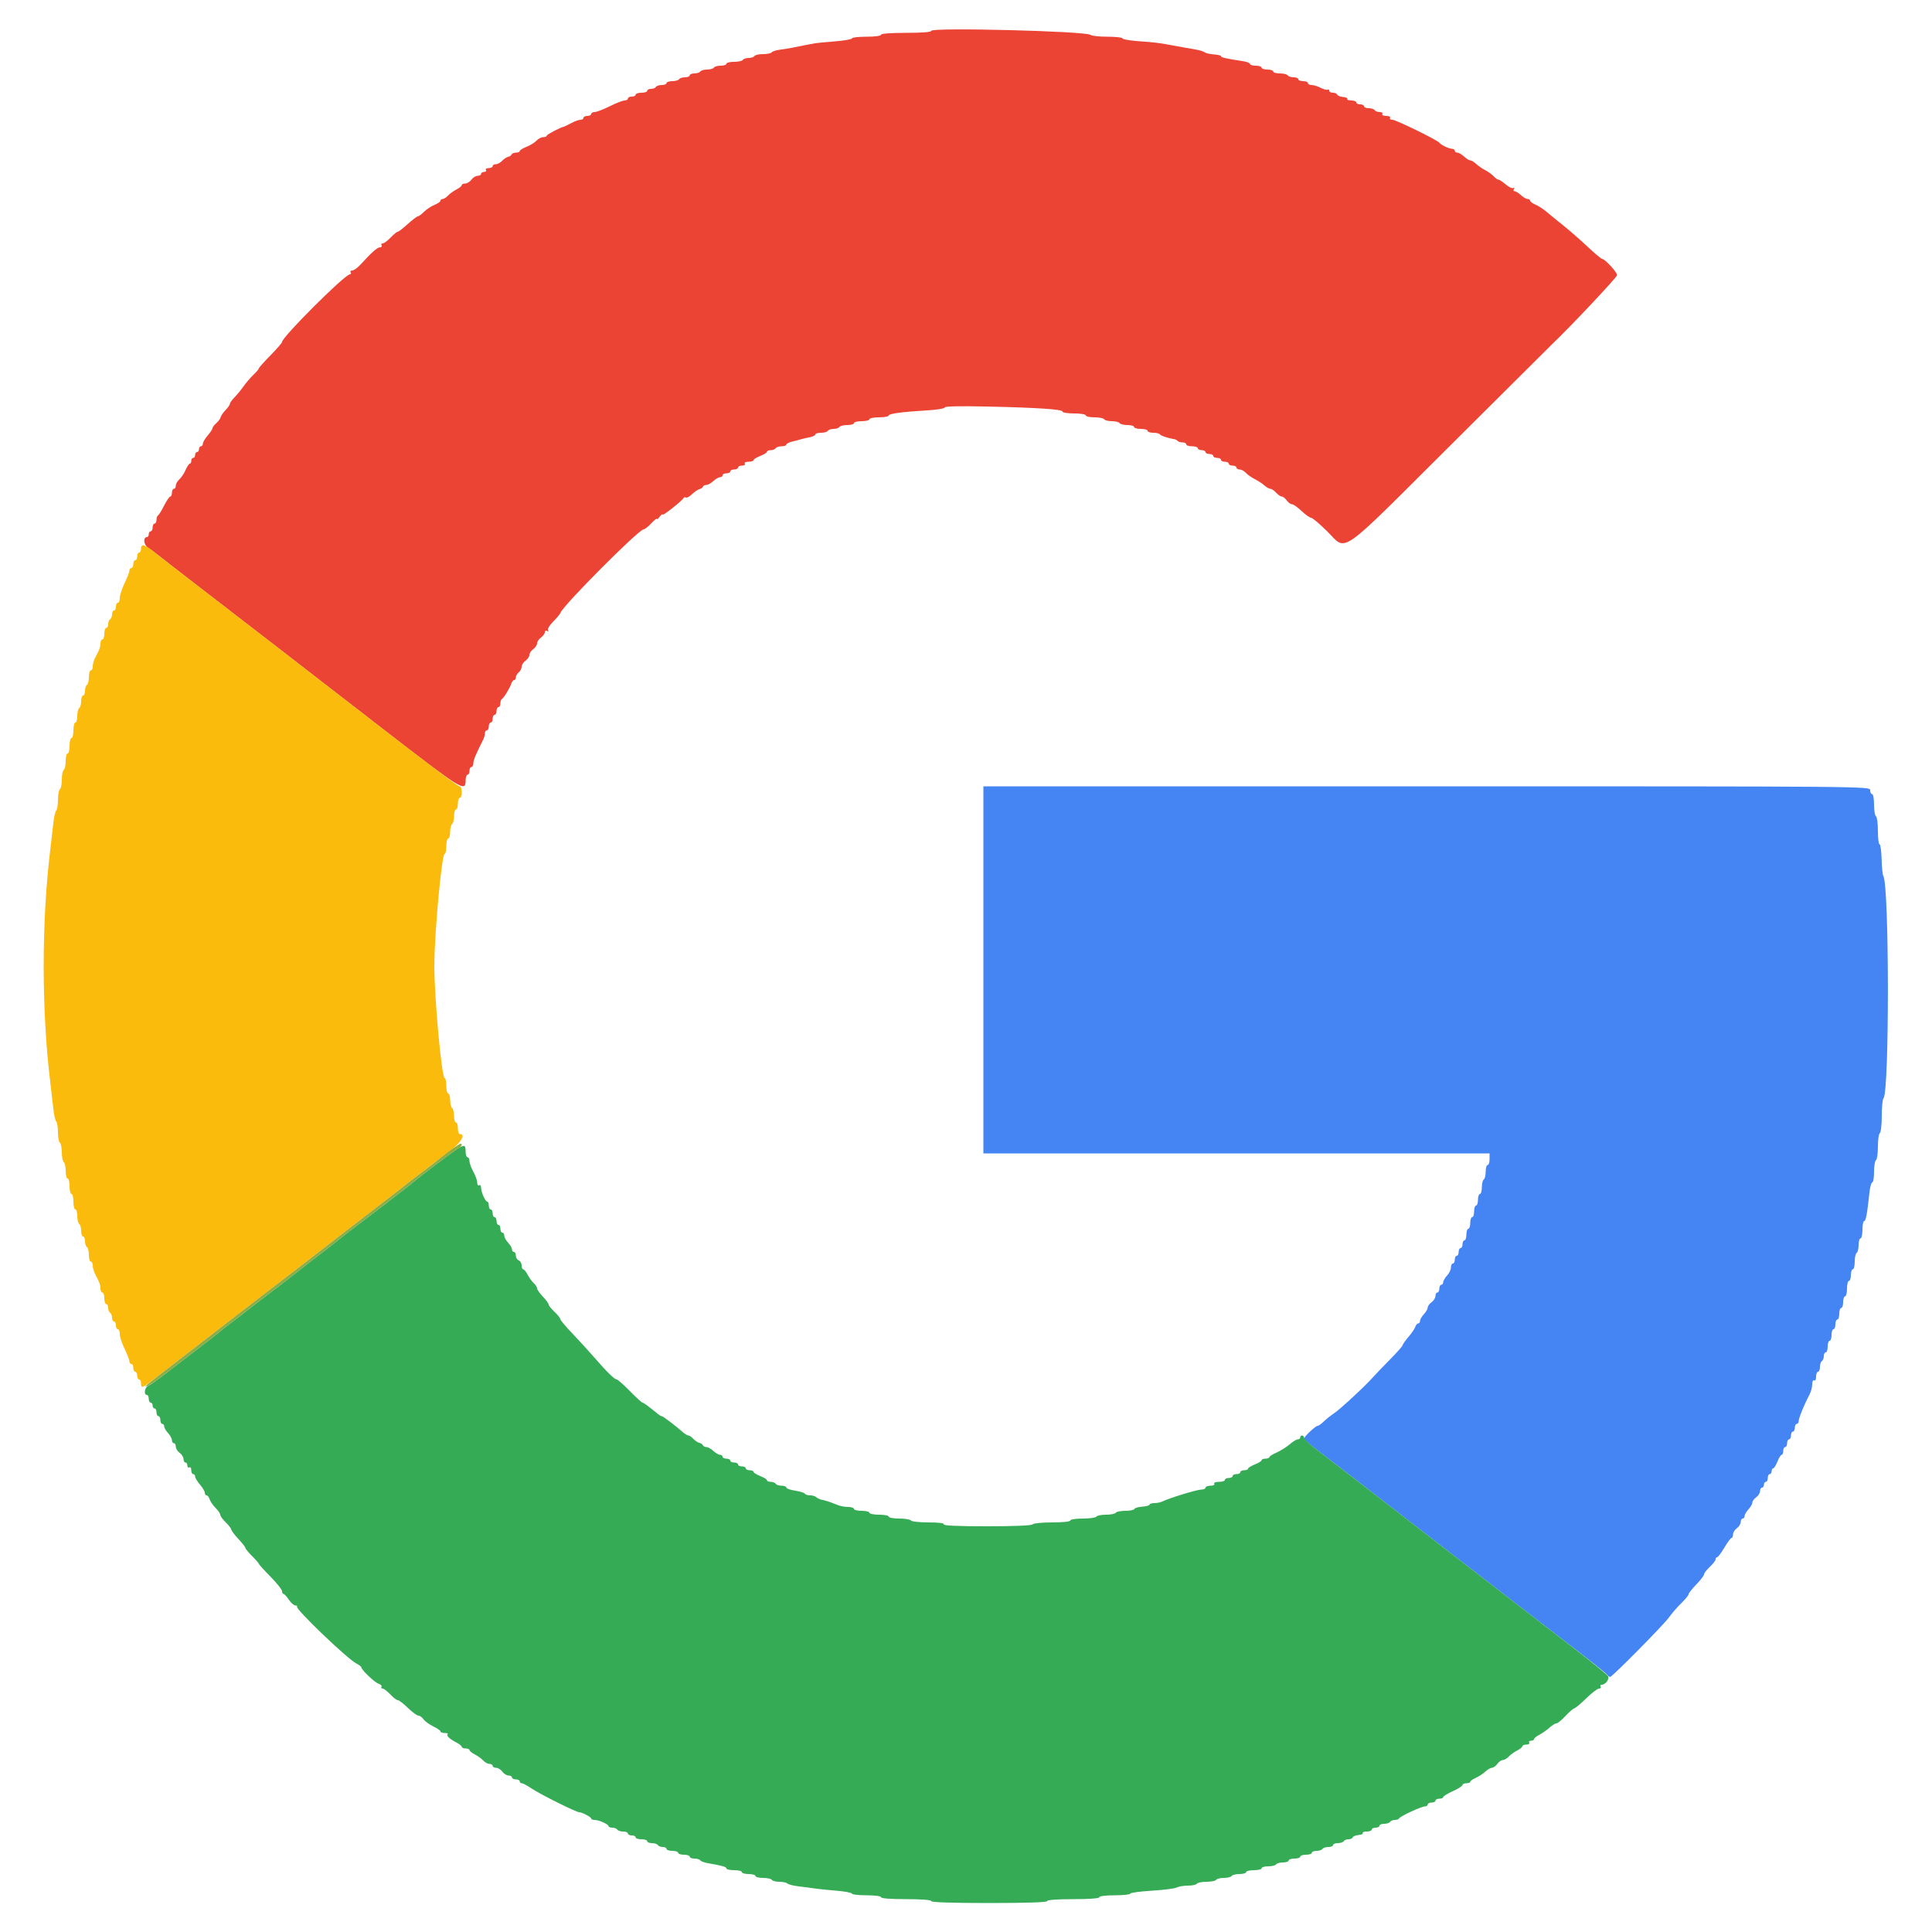 <svg id="svg" version="1.1" xmlns="http://www.w3.org/2000/svg" xmlns:xlink="http://www.w3.org/1999/xlink" width="400" height="400" viewBox="0, 0, 400,400"><g id="svgg"><path id="path0" d="M203.600 200.800 L 203.600 238.800 256.000 238.800 L 308.400 238.800 308.400 240.000 C 308.400 240.660,308.220 241.200,308.000 241.200 C 307.780 241.200,307.600 241.819,307.600 242.576 C 307.600 243.333,307.420 244.064,307.200 244.200 C 306.980 244.336,306.800 245.067,306.800 245.824 C 306.800 246.581,306.620 247.200,306.400 247.200 C 306.180 247.200,306.000 247.740,306.000 248.400 C 306.000 249.060,305.820 249.600,305.600 249.600 C 305.380 249.600,305.200 250.140,305.200 250.800 C 305.200 251.460,305.020 252.000,304.800 252.000 C 304.580 252.000,304.400 252.540,304.400 253.200 C 304.400 253.860,304.220 254.400,304.000 254.400 C 303.780 254.400,303.600 254.940,303.600 255.600 C 303.600 256.260,303.420 256.800,303.200 256.800 C 302.980 256.800,302.800 257.160,302.800 257.600 C 302.800 258.040,302.620 258.400,302.400 258.400 C 302.180 258.400,302.000 258.760,302.000 259.200 C 302.000 259.640,301.820 260.000,301.600 260.000 C 301.380 260.000,301.200 260.360,301.200 260.800 C 301.200 261.240,301.020 261.600,300.800 261.600 C 300.580 261.600,300.400 261.968,300.400 262.417 C 300.400 262.866,300.040 263.620,299.600 264.092 C 299.160 264.564,298.800 265.187,298.800 265.475 C 298.800 265.764,298.620 266.000,298.400 266.000 C 298.180 266.000,298.000 266.360,298.000 266.800 C 298.000 267.240,297.820 267.600,297.600 267.600 C 297.380 267.600,297.200 267.920,297.200 268.312 C 297.200 268.703,296.840 269.283,296.400 269.600 C 295.960 269.917,295.600 270.414,295.600 270.705 C 295.600 270.996,295.240 271.620,294.800 272.092 C 294.360 272.564,294.000 273.187,294.000 273.475 C 294.000 273.764,293.832 274.000,293.627 274.000 C 293.422 274.000,293.153 274.315,293.029 274.700 C 292.905 275.085,292.263 276.030,291.603 276.800 C 290.942 277.570,290.401 278.338,290.401 278.507 C 290.400 278.676,289.275 279.953,287.900 281.344 C 286.525 282.735,284.847 284.487,284.171 285.237 C 282.350 287.256,277.281 291.930,276.062 292.715 C 275.478 293.091,274.587 293.804,274.082 294.299 C 273.577 294.795,273.011 295.200,272.824 295.200 C 272.361 295.200,269.997 297.438,270.013 297.860 C 270.021 298.047,271.236 299.110,272.713 300.223 C 274.993 301.940,288.730 312.539,293.200 316.030 C 293.970 316.631,297.660 319.484,301.400 322.369 C 305.140 325.255,310.450 329.360,313.200 331.492 C 315.950 333.624,321.350 337.780,325.200 340.728 C 329.050 343.675,332.400 346.337,332.644 346.643 C 332.888 346.950,333.206 347.200,333.351 347.200 C 333.787 347.200,344.546 336.306,345.597 334.800 C 346.134 334.030,347.255 332.739,348.087 331.931 C 348.919 331.124,349.600 330.290,349.600 330.080 C 349.600 329.869,350.320 328.955,351.200 328.048 C 352.080 327.141,352.800 326.202,352.800 325.960 C 352.800 325.719,353.340 325.017,354.000 324.400 C 354.660 323.783,355.200 323.081,355.200 322.840 C 355.200 322.598,355.343 322.400,355.517 322.400 C 355.692 322.400,356.367 321.504,357.017 320.408 C 357.668 319.312,358.335 318.412,358.500 318.408 C 358.665 318.404,358.800 318.080,358.800 317.688 C 358.800 317.297,359.160 316.717,359.600 316.400 C 360.040 316.083,360.400 315.503,360.400 315.112 C 360.400 314.720,360.580 314.400,360.800 314.400 C 361.020 314.400,361.200 314.164,361.200 313.875 C 361.200 313.587,361.560 312.964,362.000 312.492 C 362.440 312.020,362.800 311.396,362.800 311.105 C 362.800 310.814,363.160 310.317,363.600 310.000 C 364.040 309.683,364.400 309.103,364.400 308.712 C 364.400 308.320,364.580 308.000,364.800 308.000 C 365.020 308.000,365.200 307.730,365.200 307.400 C 365.200 307.070,365.380 306.800,365.600 306.800 C 365.820 306.800,366.000 306.440,366.000 306.000 C 366.000 305.560,366.180 305.200,366.400 305.200 C 366.620 305.200,366.800 304.930,366.800 304.600 C 366.800 304.270,366.946 304.000,367.125 304.000 C 367.304 304.000,367.698 303.370,368.000 302.600 C 368.302 301.830,368.696 301.200,368.875 301.200 C 369.054 301.200,369.200 300.840,369.200 300.400 C 369.200 299.960,369.380 299.600,369.600 299.600 C 369.820 299.600,370.000 299.240,370.000 298.800 C 370.000 298.360,370.180 298.000,370.400 298.000 C 370.620 298.000,370.800 297.640,370.800 297.200 C 370.800 296.760,370.980 296.400,371.200 296.400 C 371.420 296.400,371.600 296.040,371.600 295.600 C 371.600 295.160,371.780 294.800,372.000 294.800 C 372.220 294.800,372.400 294.528,372.400 294.196 C 372.400 293.593,373.564 290.750,374.635 288.738 C 374.946 288.154,375.200 287.199,375.200 286.615 C 375.200 286.009,375.372 285.659,375.600 285.800 C 375.827 285.940,376.000 285.604,376.000 285.024 C 376.000 284.461,376.180 284.000,376.400 284.000 C 376.620 284.000,376.800 283.561,376.800 283.024 C 376.800 282.487,376.980 281.936,377.200 281.800 C 377.420 281.664,377.600 281.203,377.600 280.776 C 377.600 280.349,377.780 280.000,378.000 280.000 C 378.220 280.000,378.400 279.460,378.400 278.800 C 378.400 278.140,378.580 277.600,378.800 277.600 C 379.020 277.600,379.200 277.060,379.200 276.400 C 379.200 275.740,379.380 275.200,379.600 275.200 C 379.820 275.200,380.000 274.750,380.000 274.200 C 380.000 273.650,380.180 273.200,380.400 273.200 C 380.620 273.200,380.800 272.660,380.800 272.000 C 380.800 271.340,380.980 270.800,381.200 270.800 C 381.420 270.800,381.600 270.260,381.600 269.600 C 381.600 268.940,381.780 268.400,382.000 268.400 C 382.220 268.400,382.400 267.680,382.400 266.800 C 382.400 265.920,382.580 265.200,382.800 265.200 C 383.020 265.200,383.200 264.660,383.200 264.000 C 383.200 263.340,383.380 262.800,383.600 262.800 C 383.820 262.800,384.000 262.091,384.000 261.224 C 384.000 260.357,384.180 259.536,384.400 259.400 C 384.620 259.264,384.800 258.533,384.800 257.776 C 384.800 257.019,384.980 256.400,385.200 256.400 C 385.420 256.400,385.600 255.590,385.600 254.600 C 385.600 253.610,385.762 252.800,385.960 252.800 C 386.307 252.800,386.577 251.337,387.050 246.900 C 387.173 245.745,387.437 244.800,387.637 244.800 C 387.837 244.800,388.000 243.821,388.000 242.624 C 388.000 241.427,388.180 240.336,388.400 240.200 C 388.620 240.064,388.800 238.804,388.800 237.400 C 388.800 235.996,388.980 234.736,389.200 234.600 C 389.420 234.464,389.600 232.869,389.600 231.056 C 389.600 229.243,389.762 227.589,389.961 227.380 C 391.193 226.081,391.158 183.268,389.923 181.375 C 389.771 181.142,389.609 179.567,389.565 177.875 C 389.520 176.184,389.329 174.800,389.142 174.800 C 388.954 174.800,388.800 173.551,388.800 172.024 C 388.800 170.497,388.620 169.136,388.400 169.000 C 388.180 168.864,388.000 167.773,388.000 166.576 C 388.000 165.379,387.820 164.400,387.600 164.400 C 387.380 164.400,387.200 164.040,387.200 163.600 C 387.200 162.802,386.933 162.800,295.400 162.800 L 203.600 162.800 203.600 200.800 " stroke="none" fill="#4484f3" fill-rule="evenodd"></path><path id="path1" d="M94.924 237.706 C 94.112 238.164,86.449 243.914,86.000 244.403 C 85.781 244.641,78.403 250.338,74.606 253.200 C 73.293 254.190,71.944 255.217,71.609 255.481 C 68.223 258.158,65.904 259.967,64.794 260.800 C 64.060 261.350,62.547 262.529,61.430 263.420 C 60.314 264.311,57.510 266.468,55.200 268.215 C 52.890 269.961,50.910 271.482,50.800 271.596 C 50.690 271.709,49.520 272.611,48.200 273.600 C 46.880 274.589,45.710 275.501,45.600 275.626 C 45.490 275.752,43.600 277.228,41.400 278.908 C 39.200 280.587,36.047 283.014,34.393 284.302 C 32.739 285.589,31.074 286.763,30.693 286.909 C 29.963 287.189,29.713 288.800,30.400 288.800 C 30.620 288.800,30.800 289.160,30.800 289.600 C 30.800 290.040,30.980 290.400,31.200 290.400 C 31.420 290.400,31.600 290.670,31.600 291.000 C 31.600 291.330,31.780 291.600,32.000 291.600 C 32.220 291.600,32.400 291.960,32.400 292.400 C 32.400 292.840,32.580 293.200,32.800 293.200 C 33.020 293.200,33.200 293.560,33.200 294.000 C 33.200 294.440,33.380 294.800,33.600 294.800 C 33.820 294.800,34.000 295.036,34.000 295.325 C 34.000 295.613,34.360 296.236,34.800 296.708 C 35.240 297.180,35.600 297.844,35.600 298.183 C 35.600 298.522,35.780 298.800,36.000 298.800 C 36.220 298.800,36.400 299.120,36.400 299.512 C 36.400 299.903,36.760 300.483,37.200 300.800 C 37.640 301.117,38.000 301.697,38.000 302.088 C 38.000 302.480,38.180 302.800,38.400 302.800 C 38.620 302.800,38.800 303.081,38.800 303.424 C 38.800 303.767,38.980 303.936,39.200 303.800 C 39.420 303.664,39.600 303.923,39.600 304.376 C 39.600 304.829,39.780 305.200,40.000 305.200 C 40.220 305.200,40.400 305.425,40.400 305.700 C 40.401 305.975,40.851 306.723,41.400 307.362 C 41.950 308.001,42.400 308.766,42.400 309.062 C 42.400 309.358,42.568 309.600,42.773 309.600 C 42.978 309.600,43.262 309.966,43.404 310.413 C 43.546 310.860,44.098 311.662,44.631 312.195 C 45.164 312.728,45.600 313.370,45.600 313.621 C 45.600 313.873,46.095 314.558,46.700 315.143 C 47.305 315.729,47.845 316.430,47.900 316.702 C 47.954 316.974,48.629 317.865,49.400 318.682 C 50.170 319.499,50.800 320.303,50.800 320.470 C 50.800 320.637,51.430 321.403,52.200 322.173 C 52.970 322.943,53.600 323.668,53.600 323.784 C 53.600 323.900,54.680 325.092,56.000 326.432 C 57.320 327.773,58.400 329.124,58.400 329.435 C 58.400 329.746,58.535 330.001,58.700 330.001 C 58.865 330.002,59.360 330.541,59.800 331.200 C 60.240 331.859,60.855 332.398,61.167 332.399 C 61.478 332.399,61.625 332.508,61.493 332.640 C 61.074 333.059,71.829 343.375,73.719 344.368 C 74.314 344.680,74.800 345.047,74.800 345.184 C 74.800 345.700,77.559 348.333,78.368 348.590 C 78.832 348.737,79.108 349.025,78.982 349.229 C 78.856 349.433,78.961 349.600,79.216 349.600 C 79.471 349.600,80.183 350.140,80.800 350.800 C 81.417 351.460,82.119 352.000,82.360 352.000 C 82.602 352.000,83.541 352.720,84.448 353.600 C 85.355 354.480,86.335 355.200,86.626 355.200 C 86.917 355.200,87.396 355.544,87.691 355.965 C 87.985 356.386,88.895 357.049,89.713 357.439 C 90.531 357.829,91.200 358.295,91.200 358.474 C 91.200 358.653,91.590 358.800,92.067 358.800 C 92.543 358.800,92.822 358.911,92.686 359.048 C 92.372 359.361,93.086 360.038,94.500 360.768 C 95.105 361.080,95.600 361.485,95.600 361.668 C 95.600 361.850,95.960 362.000,96.400 362.000 C 96.840 362.000,97.200 362.150,97.200 362.332 C 97.200 362.515,97.695 362.919,98.300 363.230 C 98.905 363.540,99.691 364.111,100.047 364.497 C 100.403 364.884,100.988 365.200,101.347 365.200 C 101.706 365.200,102.000 365.380,102.000 365.600 C 102.000 365.820,102.320 366.000,102.712 366.000 C 103.103 366.000,103.683 366.360,104.000 366.800 C 104.317 367.240,104.897 367.600,105.288 367.600 C 105.680 367.600,106.000 367.780,106.000 368.000 C 106.000 368.220,106.360 368.400,106.800 368.400 C 107.240 368.400,107.600 368.580,107.600 368.800 C 107.600 369.020,107.793 369.200,108.028 369.200 C 108.263 369.200,109.208 369.708,110.128 370.329 C 111.841 371.486,119.293 375.200,119.902 375.200 C 120.496 375.200,122.394 376.189,122.397 376.500 C 122.399 376.665,122.724 376.800,123.120 376.800 C 124.014 376.800,125.993 377.694,125.997 378.100 C 125.999 378.265,126.349 378.400,126.776 378.400 C 127.203 378.400,127.664 378.580,127.800 378.800 C 127.936 379.020,128.487 379.200,129.024 379.200 C 129.561 379.200,130.000 379.380,130.000 379.600 C 130.000 379.820,130.360 380.000,130.800 380.000 C 131.240 380.000,131.600 380.180,131.600 380.400 C 131.600 380.620,132.140 380.800,132.800 380.800 C 133.460 380.800,134.000 380.980,134.000 381.200 C 134.000 381.420,134.439 381.600,134.976 381.600 C 135.513 381.600,136.064 381.780,136.200 382.000 C 136.336 382.220,136.797 382.400,137.224 382.400 C 137.651 382.400,138.000 382.580,138.000 382.800 C 138.000 383.020,138.540 383.200,139.200 383.200 C 139.860 383.200,140.400 383.380,140.400 383.600 C 140.400 383.820,140.940 384.000,141.600 384.000 C 142.260 384.000,142.800 384.180,142.800 384.400 C 142.800 384.620,143.239 384.800,143.776 384.800 C 144.313 384.800,144.852 384.960,144.973 385.156 C 145.094 385.351,145.779 385.613,146.496 385.737 C 149.510 386.257,150.400 386.510,150.400 386.845 C 150.400 387.040,151.120 387.200,152.000 387.200 C 152.880 387.200,153.600 387.380,153.600 387.600 C 153.600 387.820,154.230 388.000,155.000 388.000 C 155.770 388.000,156.400 388.180,156.400 388.400 C 156.400 388.620,157.109 388.800,157.976 388.800 C 158.843 388.800,159.664 388.980,159.800 389.200 C 159.936 389.420,160.631 389.600,161.344 389.600 C 162.057 389.600,162.811 389.763,163.020 389.961 C 163.229 390.160,164.300 390.427,165.400 390.555 C 166.500 390.683,167.940 390.873,168.600 390.978 C 169.260 391.082,171.285 391.290,173.100 391.441 C 174.915 391.591,176.400 391.869,176.400 392.057 C 176.400 392.246,177.750 392.400,179.400 392.400 C 181.133 392.400,182.400 392.569,182.400 392.800 C 182.400 393.046,184.400 393.200,187.600 393.200 C 190.800 393.200,192.800 393.354,192.800 393.600 C 192.800 393.858,197.067 394.000,204.800 394.000 C 212.533 394.000,216.800 393.858,216.800 393.600 C 216.800 393.353,218.867 393.200,222.200 393.200 C 225.533 393.200,227.600 393.047,227.600 392.800 C 227.600 392.567,228.933 392.400,230.800 392.400 C 232.560 392.400,234.000 392.247,234.000 392.060 C 234.000 391.873,236.000 391.599,238.445 391.450 C 240.889 391.302,243.217 391.005,243.618 390.790 C 244.019 390.576,245.069 390.400,245.950 390.400 C 246.832 390.400,247.664 390.220,247.800 390.000 C 247.936 389.780,248.836 389.600,249.800 389.600 C 250.764 389.600,251.664 389.420,251.800 389.200 C 251.936 388.980,252.656 388.800,253.400 388.800 C 254.144 388.800,254.864 388.620,255.000 388.400 C 255.136 388.180,255.867 388.000,256.624 388.000 C 257.381 388.000,258.000 387.820,258.000 387.600 C 258.000 387.380,258.720 387.200,259.600 387.200 C 260.480 387.200,261.200 387.020,261.200 386.800 C 261.200 386.580,261.819 386.400,262.576 386.400 C 263.333 386.400,264.064 386.220,264.200 386.000 C 264.336 385.780,264.977 385.600,265.624 385.600 C 266.271 385.600,266.800 385.420,266.800 385.200 C 266.800 384.980,267.340 384.800,268.000 384.800 C 268.660 384.800,269.200 384.620,269.200 384.400 C 269.200 384.180,269.740 384.000,270.400 384.000 C 271.060 384.000,271.600 383.820,271.600 383.600 C 271.600 383.380,272.039 383.200,272.576 383.200 C 273.113 383.200,273.664 383.020,273.800 382.800 C 273.936 382.580,274.487 382.400,275.024 382.400 C 275.561 382.400,276.000 382.220,276.000 382.000 C 276.000 381.780,276.439 381.600,276.976 381.600 C 277.513 381.600,278.064 381.420,278.200 381.200 C 278.336 380.980,278.782 380.800,279.190 380.800 C 279.599 380.800,279.993 380.622,280.067 380.403 C 280.140 380.185,280.682 379.967,281.271 379.919 C 281.860 379.870,282.255 379.688,282.148 379.515 C 282.040 379.342,282.413 379.200,282.976 379.200 C 283.539 379.200,284.000 379.020,284.000 378.800 C 284.000 378.580,284.360 378.400,284.800 378.400 C 285.240 378.400,285.600 378.220,285.600 378.000 C 285.600 377.780,286.039 377.600,286.576 377.600 C 287.113 377.600,287.664 377.420,287.800 377.200 C 287.936 376.980,288.382 376.800,288.790 376.800 C 289.199 376.800,289.593 376.658,289.667 376.484 C 289.847 376.057,294.272 374.000,295.011 374.000 C 295.335 374.000,295.600 373.820,295.600 373.600 C 295.600 373.380,295.960 373.200,296.400 373.200 C 296.840 373.200,297.200 373.020,297.200 372.800 C 297.200 372.580,297.560 372.400,298.000 372.400 C 298.440 372.400,298.800 372.252,298.800 372.071 C 298.800 371.891,299.700 371.336,300.800 370.839 C 301.900 370.342,302.800 369.769,302.800 369.567 C 302.800 369.365,303.160 369.200,303.600 369.200 C 304.040 369.200,304.400 369.064,304.400 368.898 C 304.400 368.731,304.906 368.371,305.525 368.097 C 306.144 367.824,307.036 367.240,307.508 366.800 C 307.980 366.360,308.604 366.000,308.895 366.000 C 309.186 366.000,309.683 365.640,310.000 365.200 C 310.317 364.760,310.831 364.400,311.141 364.400 C 311.452 364.400,311.997 364.084,312.353 363.697 C 312.709 363.311,313.495 362.740,314.100 362.430 C 314.705 362.119,315.200 361.715,315.200 361.532 C 315.200 361.350,315.571 361.200,316.024 361.200 C 316.477 361.200,316.736 361.020,316.600 360.800 C 316.464 360.580,316.633 360.400,316.976 360.400 C 317.319 360.400,317.600 360.250,317.600 360.068 C 317.600 359.885,318.095 359.480,318.700 359.168 C 319.305 358.855,320.248 358.195,320.796 357.700 C 321.344 357.205,321.998 356.800,322.249 356.800 C 322.501 356.800,323.330 356.125,324.091 355.300 C 324.853 354.475,325.683 353.755,325.935 353.701 C 326.187 353.647,327.313 352.702,328.437 351.601 C 329.561 350.500,330.743 349.600,331.064 349.600 C 331.385 349.600,331.536 349.420,331.400 349.200 C 331.264 348.980,331.356 348.800,331.605 348.800 C 332.423 348.800,333.267 347.648,332.912 347.015 C 332.729 346.687,329.239 343.850,325.156 340.709 C 321.074 337.569,315.524 333.290,312.824 331.200 C 310.123 329.110,304.918 325.088,301.257 322.262 C 297.596 319.436,293.970 316.631,293.200 316.030 C 288.730 312.539,274.993 301.940,272.713 300.223 C 271.236 299.110,270.021 297.975,270.013 297.700 C 269.998 297.111,269.200 297.013,269.200 297.600 C 269.200 297.820,268.975 298.000,268.700 298.000 C 268.425 298.001,267.660 298.469,267.000 299.040 C 266.340 299.612,265.125 300.374,264.300 300.734 C 263.475 301.094,262.800 301.526,262.800 301.694 C 262.800 301.862,262.440 302.000,262.000 302.000 C 261.560 302.000,261.200 302.146,261.200 302.325 C 261.200 302.504,260.570 302.898,259.800 303.200 C 259.030 303.502,258.400 303.896,258.400 304.075 C 258.400 304.254,258.040 304.400,257.600 304.400 C 257.160 304.400,256.800 304.580,256.800 304.800 C 256.800 305.020,256.440 305.200,256.000 305.200 C 255.560 305.200,255.200 305.380,255.200 305.600 C 255.200 305.820,254.840 306.000,254.400 306.000 C 253.960 306.000,253.600 306.180,253.600 306.400 C 253.600 306.620,253.049 306.800,252.376 306.800 C 251.663 306.800,251.256 306.967,251.400 307.200 C 251.540 307.427,251.204 307.600,250.624 307.600 C 250.061 307.600,249.600 307.780,249.600 308.000 C 249.600 308.220,249.200 308.400,248.712 308.400 C 247.833 308.400,242.044 310.170,240.705 310.848 C 240.323 311.042,239.558 311.200,239.005 311.200 C 238.452 311.200,238.000 311.343,238.000 311.518 C 238.000 311.693,237.325 311.881,236.500 311.936 C 235.675 311.990,234.940 312.207,234.867 312.418 C 234.793 312.628,233.949 312.800,232.990 312.800 C 232.032 312.800,231.136 312.980,231.000 313.200 C 230.864 313.420,229.964 313.600,229.000 313.600 C 228.036 313.600,227.136 313.780,227.000 314.000 C 226.864 314.220,225.593 314.400,224.176 314.400 C 222.725 314.400,221.600 314.575,221.600 314.800 C 221.600 315.038,220.075 315.200,217.824 315.200 C 215.737 315.200,213.937 315.379,213.800 315.600 C 213.647 315.848,210.055 316.000,204.353 316.000 C 198.321 316.000,195.238 315.862,195.400 315.600 C 195.557 315.345,194.412 315.200,192.247 315.200 C 190.377 315.200,188.736 315.020,188.600 314.800 C 188.464 314.580,187.373 314.400,186.176 314.400 C 184.979 314.400,184.000 314.220,184.000 314.000 C 184.000 313.780,183.100 313.600,182.000 313.600 C 180.900 313.600,180.000 313.420,180.000 313.200 C 180.000 312.980,179.280 312.800,178.400 312.800 C 177.520 312.800,176.800 312.620,176.800 312.400 C 176.800 312.180,176.268 312.000,175.619 312.000 C 174.969 312.000,174.024 311.835,173.519 311.633 C 171.815 310.951,171.004 310.680,170.209 310.528 C 169.773 310.445,169.242 310.202,169.029 309.989 C 168.815 309.775,168.237 309.600,167.744 309.600 C 167.251 309.600,166.749 309.441,166.629 309.246 C 166.508 309.052,165.598 308.771,164.605 308.622 C 163.612 308.473,162.800 308.182,162.800 307.975 C 162.800 307.769,162.361 307.600,161.824 307.600 C 161.287 307.600,160.736 307.420,160.600 307.200 C 160.464 306.980,160.003 306.800,159.576 306.800 C 159.149 306.800,158.800 306.654,158.800 306.475 C 158.800 306.296,158.170 305.902,157.400 305.600 C 156.630 305.298,156.000 304.904,156.000 304.725 C 156.000 304.546,155.640 304.400,155.200 304.400 C 154.760 304.400,154.400 304.220,154.400 304.000 C 154.400 303.780,154.040 303.600,153.600 303.600 C 153.160 303.600,152.800 303.420,152.800 303.200 C 152.800 302.980,152.440 302.800,152.000 302.800 C 151.560 302.800,151.200 302.620,151.200 302.400 C 151.200 302.180,150.840 302.000,150.400 302.000 C 149.960 302.000,149.600 301.820,149.600 301.600 C 149.600 301.380,149.364 301.200,149.075 301.200 C 148.787 301.200,148.164 300.840,147.692 300.400 C 147.220 299.960,146.571 299.600,146.250 299.600 C 145.929 299.600,145.607 299.434,145.533 299.230 C 145.460 299.027,145.130 298.802,144.800 298.730 C 144.470 298.659,143.909 298.285,143.553 297.900 C 143.197 297.515,142.736 297.200,142.529 297.200 C 142.321 297.200,141.796 296.885,141.362 296.500 C 139.926 295.227,137.251 293.200,137.007 293.200 C 136.874 293.200,136.549 293.023,136.283 292.806 C 134.140 291.058,133.247 290.400,133.020 290.400 C 132.875 290.400,131.696 289.320,130.400 288.000 C 129.104 286.680,127.881 285.600,127.681 285.600 C 127.229 285.600,125.597 283.996,123.000 281.000 C 121.900 279.731,119.875 277.518,118.500 276.083 C 117.125 274.648,116.000 273.304,116.000 273.097 C 116.000 272.890,115.460 272.217,114.800 271.600 C 114.140 270.983,113.600 270.308,113.600 270.099 C 113.600 269.890,113.060 269.154,112.400 268.463 C 111.740 267.772,111.200 267.002,111.200 266.751 C 111.200 266.499,110.884 266.003,110.497 265.647 C 110.111 265.291,109.540 264.505,109.230 263.900 C 108.919 263.295,108.515 262.800,108.332 262.800 C 108.150 262.800,108.000 262.434,108.000 261.987 C 108.000 261.541,107.730 261.071,107.400 260.945 C 107.070 260.818,106.800 260.374,106.800 259.957 C 106.800 259.541,106.620 259.200,106.400 259.200 C 106.180 259.200,106.000 258.964,106.000 258.675 C 106.000 258.387,105.640 257.764,105.200 257.292 C 104.760 256.820,104.400 256.156,104.400 255.817 C 104.400 255.478,104.220 255.200,104.000 255.200 C 103.780 255.200,103.600 254.840,103.600 254.400 C 103.600 253.960,103.420 253.600,103.200 253.600 C 102.980 253.600,102.800 253.240,102.800 252.800 C 102.800 252.360,102.620 252.000,102.400 252.000 C 102.180 252.000,102.000 251.640,102.000 251.200 C 102.000 250.760,101.820 250.400,101.600 250.400 C 101.380 250.400,101.200 250.040,101.200 249.600 C 101.200 249.160,101.065 248.799,100.900 248.797 C 100.489 248.793,99.600 246.809,99.600 245.897 C 99.600 245.488,99.420 245.264,99.200 245.400 C 98.980 245.536,98.800 245.282,98.800 244.836 C 98.800 244.389,98.440 243.383,98.000 242.600 C 97.560 241.817,97.200 240.821,97.200 240.388 C 97.200 239.955,97.020 239.600,96.800 239.600 C 96.580 239.600,96.400 239.060,96.400 238.400 C 96.400 237.072,96.208 236.982,94.924 237.706 " stroke="none" fill="#34ab54" fill-rule="evenodd"></path><path id="path2" d="M192.800 6.388 C 192.800 6.649,190.899 6.800,187.600 6.800 C 184.400 6.800,182.400 6.954,182.400 7.200 C 182.400 7.431,181.133 7.600,179.400 7.600 C 177.750 7.600,176.400 7.753,176.400 7.941 C 176.400 8.128,174.825 8.409,172.900 8.564 C 170.975 8.720,169.130 8.893,168.800 8.949 C 168.116 9.064,165.969 9.483,164.200 9.846 C 163.540 9.981,162.324 10.180,161.497 10.288 C 160.671 10.396,159.895 10.645,159.774 10.842 C 159.652 11.039,158.854 11.200,158.000 11.200 C 157.146 11.200,156.336 11.380,156.200 11.600 C 156.064 11.820,155.524 12.000,155.000 12.000 C 154.476 12.000,153.936 12.180,153.800 12.400 C 153.664 12.620,152.843 12.800,151.976 12.800 C 151.109 12.800,150.400 12.980,150.400 13.200 C 150.400 13.420,149.871 13.600,149.224 13.600 C 148.577 13.600,147.936 13.780,147.800 14.000 C 147.664 14.220,147.034 14.400,146.400 14.400 C 145.766 14.400,145.136 14.580,145.000 14.800 C 144.864 15.020,144.313 15.200,143.776 15.200 C 143.239 15.200,142.800 15.380,142.800 15.600 C 142.800 15.820,142.361 16.000,141.824 16.000 C 141.287 16.000,140.736 16.180,140.600 16.400 C 140.464 16.620,139.823 16.800,139.176 16.800 C 138.529 16.800,138.000 16.980,138.000 17.200 C 138.000 17.420,137.561 17.600,137.024 17.600 C 136.487 17.600,135.936 17.780,135.800 18.000 C 135.664 18.220,135.203 18.400,134.776 18.400 C 134.349 18.400,134.000 18.580,134.000 18.800 C 134.000 19.020,133.460 19.200,132.800 19.200 C 132.140 19.200,131.600 19.380,131.600 19.600 C 131.600 19.820,131.240 20.000,130.800 20.000 C 130.360 20.000,130.000 20.180,130.000 20.400 C 130.000 20.620,129.685 20.806,129.300 20.813 C 128.915 20.819,127.525 21.359,126.210 22.013 C 124.896 22.666,123.501 23.200,123.110 23.200 C 122.720 23.200,122.400 23.380,122.400 23.600 C 122.400 23.820,122.040 24.000,121.600 24.000 C 121.160 24.000,120.800 24.180,120.800 24.400 C 120.800 24.620,120.521 24.800,120.180 24.800 C 119.839 24.800,118.984 25.107,118.280 25.483 C 117.576 25.859,116.910 26.186,116.800 26.210 C 116.001 26.382,113.200 27.849,113.200 28.094 C 113.200 28.262,112.868 28.400,112.462 28.400 C 112.056 28.400,111.430 28.725,111.071 29.122 C 110.711 29.519,109.783 30.093,109.009 30.397 C 108.234 30.701,107.600 31.096,107.600 31.275 C 107.600 31.454,107.255 31.600,106.833 31.600 C 106.412 31.600,106.007 31.766,105.933 31.970 C 105.860 32.173,105.530 32.398,105.200 32.470 C 104.870 32.541,104.309 32.915,103.953 33.300 C 103.597 33.685,103.012 34.000,102.653 34.000 C 102.294 34.000,102.000 34.180,102.000 34.400 C 102.000 34.620,101.629 34.800,101.176 34.800 C 100.723 34.800,100.464 34.980,100.600 35.200 C 100.736 35.420,100.567 35.600,100.224 35.600 C 99.881 35.600,99.600 35.780,99.600 36.000 C 99.600 36.220,99.280 36.400,98.888 36.400 C 98.497 36.400,97.917 36.760,97.600 37.200 C 97.283 37.640,96.703 38.000,96.312 38.000 C 95.920 38.000,95.600 38.150,95.600 38.332 C 95.600 38.515,95.105 38.919,94.500 39.230 C 93.895 39.540,93.109 40.111,92.753 40.497 C 92.397 40.884,91.902 41.200,91.653 41.200 C 91.404 41.200,91.200 41.358,91.200 41.551 C 91.200 41.745,90.637 42.136,89.948 42.421 C 89.260 42.707,88.278 43.358,87.766 43.870 C 87.255 44.381,86.686 44.800,86.502 44.800 C 86.318 44.800,85.372 45.520,84.400 46.400 C 83.428 47.280,82.491 48.000,82.319 48.000 C 82.148 48.000,81.491 48.540,80.860 49.200 C 80.229 49.860,79.497 50.400,79.233 50.400 C 78.969 50.400,78.864 50.580,79.000 50.800 C 79.136 51.020,78.993 51.200,78.683 51.200 C 78.129 51.200,76.917 52.271,74.666 54.751 C 74.042 55.438,73.267 56.000,72.942 56.000 C 72.618 56.000,72.464 56.180,72.600 56.400 C 72.736 56.620,72.663 56.800,72.437 56.800 C 71.412 56.800,58.400 69.777,58.400 70.799 C 58.400 70.981,57.320 72.227,56.000 73.568 C 54.680 74.908,53.600 76.120,53.600 76.259 C 53.600 76.399,53.095 76.996,52.477 77.586 C 51.860 78.176,50.919 79.276,50.386 80.029 C 49.853 80.783,49.008 81.813,48.509 82.318 C 48.009 82.823,47.600 83.400,47.600 83.600 C 47.600 83.800,47.195 84.385,46.700 84.900 C 46.205 85.415,45.744 86.087,45.675 86.393 C 45.606 86.699,45.201 87.252,44.775 87.622 C 44.349 87.991,44.000 88.453,44.000 88.647 C 43.999 88.841,43.549 89.523,43.000 90.162 C 42.450 90.801,42.000 91.566,42.000 91.862 C 42.000 92.158,41.820 92.400,41.600 92.400 C 41.380 92.400,41.200 92.670,41.200 93.000 C 41.200 93.330,41.020 93.600,40.800 93.600 C 40.580 93.600,40.400 93.870,40.400 94.200 C 40.400 94.530,40.220 94.800,40.000 94.800 C 39.780 94.800,39.600 95.070,39.600 95.400 C 39.600 95.730,39.464 96.000,39.298 96.000 C 39.131 96.000,38.740 96.585,38.428 97.300 C 38.116 98.015,37.532 98.891,37.130 99.247 C 36.729 99.603,36.400 100.188,36.400 100.547 C 36.400 100.906,36.220 101.200,36.000 101.200 C 35.780 101.200,35.600 101.560,35.600 102.000 C 35.600 102.440,35.448 102.800,35.263 102.800 C 35.077 102.800,34.492 103.655,33.963 104.700 C 33.433 105.745,32.865 106.660,32.700 106.733 C 32.535 106.807,32.400 107.212,32.400 107.633 C 32.400 108.055,32.220 108.400,32.000 108.400 C 31.780 108.400,31.600 108.760,31.600 109.200 C 31.600 109.640,31.420 110.000,31.200 110.000 C 30.980 110.000,30.800 110.270,30.800 110.600 C 30.800 110.930,30.641 111.200,30.447 111.200 C 29.565 111.200,29.725 112.790,30.669 113.408 C 31.210 113.763,31.956 114.306,32.326 114.615 C 32.697 114.924,34.800 116.564,37.000 118.261 C 39.200 119.957,42.080 122.181,43.400 123.202 C 44.720 124.223,47.870 126.652,50.400 128.600 C 52.930 130.548,56.080 132.978,57.400 133.999 C 58.720 135.021,63.490 138.713,68.000 142.203 C 72.510 145.694,77.460 149.525,79.000 150.716 C 95.641 163.590,96.400 164.064,96.400 161.600 C 96.400 160.940,96.580 160.400,96.800 160.400 C 97.020 160.400,97.200 160.040,97.200 159.600 C 97.200 159.160,97.380 158.800,97.600 158.800 C 97.820 158.800,98.000 158.457,98.000 158.038 C 98.000 157.379,98.486 156.211,100.050 153.105 C 100.243 152.723,100.400 152.138,100.400 151.805 C 100.400 151.472,100.580 151.200,100.800 151.200 C 101.020 151.200,101.200 150.840,101.200 150.400 C 101.200 149.960,101.380 149.600,101.600 149.600 C 101.820 149.600,102.000 149.240,102.000 148.800 C 102.000 148.360,102.180 148.000,102.400 148.000 C 102.620 148.000,102.800 147.640,102.800 147.200 C 102.800 146.760,102.980 146.400,103.200 146.400 C 103.420 146.400,103.600 146.055,103.600 145.633 C 103.600 145.212,103.735 144.807,103.900 144.733 C 104.276 144.566,105.575 142.436,105.871 141.500 C 105.993 141.115,106.252 140.800,106.447 140.800 C 106.641 140.800,106.800 140.552,106.800 140.249 C 106.800 139.946,107.070 139.474,107.400 139.200 C 107.730 138.926,108.000 138.404,108.000 138.039 C 108.000 137.675,108.360 137.117,108.800 136.800 C 109.240 136.483,109.600 135.943,109.600 135.600 C 109.600 135.257,109.960 134.717,110.400 134.400 C 110.840 134.083,111.200 133.543,111.200 133.200 C 111.200 132.857,111.560 132.317,112.000 132.000 C 112.440 131.683,112.800 131.183,112.800 130.888 C 112.800 130.585,113.001 130.477,113.262 130.638 C 113.539 130.810,113.615 130.748,113.452 130.485 C 113.303 130.243,113.790 129.437,114.534 128.693 C 115.278 127.949,115.957 127.129,116.043 126.871 C 116.541 125.383,132.262 109.600,133.247 109.600 C 133.485 109.600,134.201 109.041,134.840 108.358 C 135.478 107.674,136.000 107.259,136.000 107.434 C 136.000 107.609,136.264 107.404,136.587 106.976 C 136.910 106.549,137.180 106.352,137.187 106.537 C 137.200 106.882,141.291 103.645,141.534 103.098 C 141.608 102.931,141.821 102.890,142.008 103.005 C 142.195 103.121,142.773 102.807,143.292 102.308 C 143.812 101.808,144.498 101.341,144.818 101.270 C 145.138 101.198,145.460 100.973,145.533 100.770 C 145.607 100.566,145.929 100.400,146.250 100.400 C 146.571 100.400,147.220 100.040,147.692 99.600 C 148.164 99.160,148.787 98.800,149.075 98.800 C 149.364 98.800,149.600 98.620,149.600 98.400 C 149.600 98.180,149.960 98.000,150.400 98.000 C 150.840 98.000,151.200 97.820,151.200 97.600 C 151.200 97.380,151.560 97.200,152.000 97.200 C 152.440 97.200,152.800 97.020,152.800 96.800 C 152.800 96.580,153.171 96.400,153.624 96.400 C 154.077 96.400,154.336 96.220,154.200 96.000 C 154.060 95.773,154.396 95.600,154.976 95.600 C 155.539 95.600,156.000 95.454,156.000 95.275 C 156.000 95.096,156.630 94.702,157.400 94.400 C 158.170 94.098,158.800 93.704,158.800 93.525 C 158.800 93.346,159.149 93.200,159.576 93.200 C 160.003 93.200,160.464 93.020,160.600 92.800 C 160.736 92.580,161.287 92.400,161.824 92.400 C 162.361 92.400,162.800 92.243,162.800 92.050 C 162.800 91.858,163.385 91.565,164.100 91.399 C 164.815 91.233,165.624 91.024,165.898 90.932 C 166.171 90.841,166.936 90.664,167.598 90.538 C 168.259 90.412,168.800 90.150,168.800 89.955 C 168.800 89.760,169.329 89.600,169.976 89.600 C 170.623 89.600,171.264 89.420,171.400 89.200 C 171.536 88.980,172.076 88.800,172.600 88.800 C 173.124 88.800,173.664 88.620,173.800 88.400 C 173.936 88.180,174.667 88.000,175.424 88.000 C 176.181 88.000,176.800 87.820,176.800 87.600 C 176.800 87.380,177.520 87.200,178.400 87.200 C 179.280 87.200,180.000 87.020,180.000 86.800 C 180.000 86.580,180.900 86.400,182.000 86.400 C 183.100 86.400,184.000 86.237,184.000 86.037 C 184.000 85.640,186.689 85.280,192.100 84.954 C 194.025 84.838,195.600 84.569,195.600 84.357 C 195.600 84.114,198.835 84.043,204.300 84.166 C 215.014 84.406,220.000 84.744,220.000 85.229 C 220.000 85.433,221.080 85.600,222.400 85.600 C 223.733 85.600,224.800 85.778,224.800 86.000 C 224.800 86.220,225.599 86.400,226.576 86.400 C 227.553 86.400,228.464 86.580,228.600 86.800 C 228.736 87.020,229.456 87.200,230.200 87.200 C 230.944 87.200,231.664 87.380,231.800 87.600 C 231.936 87.820,232.667 88.000,233.424 88.000 C 234.181 88.000,234.800 88.180,234.800 88.400 C 234.800 88.620,235.430 88.800,236.200 88.800 C 236.970 88.800,237.600 88.980,237.600 89.200 C 237.600 89.420,238.129 89.600,238.776 89.600 C 239.423 89.600,240.050 89.757,240.168 89.948 C 240.343 90.231,241.851 90.722,243.267 90.956 C 243.413 90.980,243.668 91.135,243.833 91.300 C 243.998 91.465,244.463 91.600,244.867 91.600 C 245.270 91.600,245.600 91.780,245.600 92.000 C 245.600 92.220,246.140 92.400,246.800 92.400 C 247.460 92.400,248.000 92.580,248.000 92.800 C 248.000 93.020,248.360 93.200,248.800 93.200 C 249.240 93.200,249.600 93.380,249.600 93.600 C 249.600 93.820,249.960 94.000,250.400 94.000 C 250.840 94.000,251.200 94.180,251.200 94.400 C 251.200 94.620,251.560 94.800,252.000 94.800 C 252.440 94.800,252.800 94.980,252.800 95.200 C 252.800 95.420,253.160 95.600,253.600 95.600 C 254.040 95.600,254.400 95.780,254.400 96.000 C 254.400 96.220,254.760 96.400,255.200 96.400 C 255.640 96.400,256.000 96.580,256.000 96.800 C 256.000 97.020,256.294 97.200,256.653 97.200 C 257.012 97.200,257.597 97.516,257.953 97.903 C 258.309 98.289,259.140 98.874,259.800 99.203 C 260.460 99.531,261.349 100.115,261.775 100.500 C 262.202 100.885,262.759 101.200,263.013 101.200 C 263.268 101.200,263.802 101.560,264.200 102.000 C 264.598 102.440,265.126 102.800,265.374 102.800 C 265.621 102.800,266.083 103.160,266.400 103.600 C 266.717 104.040,267.206 104.400,267.487 104.400 C 267.768 104.400,268.666 105.030,269.482 105.800 C 270.299 106.570,271.185 107.200,271.453 107.200 C 271.720 107.200,273.214 108.460,274.772 110.000 C 278.969 114.147,276.621 115.785,300.309 92.194 C 311.689 80.860,321.140 71.455,321.311 71.294 C 325.007 67.803,334.800 57.401,334.800 56.966 C 334.800 56.349,332.270 53.600,331.702 53.600 C 331.523 53.600,330.180 52.475,328.718 51.100 C 327.255 49.725,325.043 47.790,323.803 46.800 C 322.562 45.810,320.974 44.510,320.273 43.911 C 319.573 43.313,318.505 42.616,317.900 42.363 C 317.295 42.110,316.800 41.745,316.800 41.551 C 316.800 41.358,316.564 41.200,316.275 41.200 C 315.987 41.200,315.364 40.840,314.892 40.400 C 314.420 39.960,313.835 39.600,313.593 39.600 C 313.351 39.600,313.281 39.392,313.438 39.138 C 313.602 38.873,313.549 38.784,313.314 38.930 C 313.089 39.069,312.386 38.737,311.752 38.192 C 311.118 37.647,310.441 37.201,310.247 37.200 C 310.053 37.200,309.603 36.884,309.247 36.497 C 308.891 36.111,308.108 35.542,307.507 35.233 C 306.905 34.925,306.058 34.341,305.623 33.936 C 305.189 33.531,304.638 33.200,304.400 33.200 C 304.162 33.200,303.580 32.840,303.108 32.400 C 302.636 31.960,302.013 31.600,301.725 31.600 C 301.436 31.600,301.200 31.420,301.200 31.200 C 301.200 30.980,300.928 30.800,300.595 30.800 C 299.982 30.800,298.367 30.017,298.000 29.541 C 297.571 28.985,289.013 24.800,288.304 24.800 C 287.891 24.800,287.664 24.620,287.800 24.400 C 287.941 24.172,287.596 24.000,287.000 24.000 C 286.404 24.000,286.059 23.828,286.200 23.600 C 286.336 23.380,286.087 23.200,285.647 23.200 C 285.207 23.200,284.736 23.020,284.600 22.800 C 284.464 22.580,283.913 22.400,283.376 22.400 C 282.839 22.400,282.400 22.220,282.400 22.000 C 282.400 21.780,282.040 21.600,281.600 21.600 C 281.160 21.600,280.800 21.420,280.800 21.200 C 280.800 20.980,280.339 20.800,279.776 20.800 C 279.213 20.800,278.840 20.658,278.948 20.485 C 279.055 20.312,278.660 20.130,278.071 20.081 C 277.482 20.033,276.940 19.815,276.867 19.597 C 276.793 19.378,276.388 19.200,275.967 19.200 C 275.545 19.200,275.200 19.009,275.200 18.776 C 275.200 18.543,275.052 18.444,274.871 18.556 C 274.691 18.668,274.040 18.498,273.426 18.180 C 272.811 17.861,271.969 17.600,271.554 17.600 C 271.139 17.600,270.800 17.420,270.800 17.200 C 270.800 16.980,270.350 16.800,269.800 16.800 C 269.250 16.800,268.800 16.620,268.800 16.400 C 268.800 16.180,268.361 16.000,267.824 16.000 C 267.287 16.000,266.736 15.820,266.600 15.600 C 266.464 15.380,265.733 15.200,264.976 15.200 C 264.219 15.200,263.600 15.020,263.600 14.800 C 263.600 14.580,263.060 14.400,262.400 14.400 C 261.740 14.400,261.200 14.220,261.200 14.000 C 261.200 13.780,260.660 13.600,260.000 13.600 C 259.340 13.600,258.800 13.439,258.800 13.242 C 258.800 13.045,258.125 12.782,257.300 12.657 C 253.856 12.137,252.800 11.898,252.800 11.638 C 252.800 11.487,252.134 11.319,251.319 11.264 C 250.505 11.209,249.650 11.013,249.419 10.829 C 249.189 10.645,248.370 10.392,247.600 10.267 C 246.830 10.142,245.120 9.836,243.800 9.588 C 240.016 8.876,239.208 8.770,235.700 8.528 C 233.885 8.402,232.400 8.142,232.400 7.950 C 232.400 7.757,230.996 7.600,229.280 7.600 C 227.564 7.600,225.989 7.431,225.780 7.224 C 224.998 6.450,192.800 5.634,192.800 6.388 " stroke="none" fill="#ec4434" fill-rule="evenodd"></path><path id="path3" d="M29.200 113.600 C 29.200 114.040,29.020 114.400,28.800 114.400 C 28.580 114.400,28.400 114.760,28.400 115.200 C 28.400 115.640,28.220 116.000,28.000 116.000 C 27.780 116.000,27.600 116.360,27.600 116.800 C 27.600 117.240,27.420 117.600,27.200 117.600 C 26.980 117.600,26.800 117.836,26.800 118.125 C 26.800 118.414,26.350 119.583,25.800 120.723 C 25.250 121.863,24.800 123.247,24.800 123.798 C 24.800 124.349,24.620 124.800,24.400 124.800 C 24.180 124.800,24.000 125.160,24.000 125.600 C 24.000 126.040,23.820 126.400,23.600 126.400 C 23.380 126.400,23.200 126.749,23.200 127.176 C 23.200 127.603,23.020 128.064,22.800 128.200 C 22.580 128.336,22.400 128.797,22.400 129.224 C 22.400 129.651,22.220 130.000,22.000 130.000 C 21.780 130.000,21.600 130.540,21.600 131.200 C 21.600 131.860,21.420 132.400,21.200 132.400 C 20.980 132.400,20.800 132.762,20.800 133.205 C 20.800 133.648,20.620 134.368,20.400 134.805 C 20.180 135.242,19.820 135.958,19.600 136.395 C 19.380 136.832,19.200 137.552,19.200 137.995 C 19.200 138.438,19.020 138.800,18.800 138.800 C 18.580 138.800,18.400 139.419,18.400 140.176 C 18.400 140.933,18.220 141.664,18.000 141.800 C 17.780 141.936,17.600 142.487,17.600 143.024 C 17.600 143.561,17.420 144.000,17.200 144.000 C 16.980 144.000,16.800 144.529,16.800 145.176 C 16.800 145.823,16.620 146.464,16.400 146.600 C 16.180 146.736,16.000 147.467,16.000 148.224 C 16.000 148.981,15.820 149.600,15.600 149.600 C 15.380 149.600,15.200 150.320,15.200 151.200 C 15.200 152.080,15.020 152.800,14.800 152.800 C 14.580 152.800,14.400 153.520,14.400 154.400 C 14.400 155.280,14.220 156.000,14.000 156.000 C 13.780 156.000,13.600 156.709,13.600 157.576 C 13.600 158.443,13.420 159.264,13.200 159.400 C 12.980 159.536,12.800 160.436,12.800 161.400 C 12.800 162.364,12.620 163.264,12.400 163.400 C 12.180 163.536,12.000 164.501,12.000 165.544 C 12.000 166.587,11.836 167.611,11.635 167.820 C 11.435 168.029,11.168 169.190,11.043 170.400 C 10.919 171.610,10.630 174.130,10.402 176.000 C 8.593 190.849,8.593 209.151,10.402 224.000 C 10.630 225.870,10.919 228.390,11.043 229.600 C 11.168 230.810,11.435 231.971,11.635 232.180 C 11.836 232.389,12.000 233.413,12.000 234.456 C 12.000 235.499,12.180 236.464,12.400 236.600 C 12.620 236.736,12.800 237.636,12.800 238.600 C 12.800 239.564,12.980 240.464,13.200 240.600 C 13.420 240.736,13.600 241.557,13.600 242.424 C 13.600 243.291,13.780 244.000,14.000 244.000 C 14.220 244.000,14.400 244.720,14.400 245.600 C 14.400 246.480,14.580 247.200,14.800 247.200 C 15.020 247.200,15.200 247.920,15.200 248.800 C 15.200 249.680,15.380 250.400,15.600 250.400 C 15.820 250.400,16.000 251.019,16.000 251.776 C 16.000 252.533,16.180 253.264,16.400 253.400 C 16.620 253.536,16.800 254.177,16.800 254.824 C 16.800 255.471,16.980 256.000,17.200 256.000 C 17.420 256.000,17.600 256.439,17.600 256.976 C 17.600 257.513,17.780 258.064,18.000 258.200 C 18.220 258.336,18.400 259.067,18.400 259.824 C 18.400 260.581,18.580 261.200,18.800 261.200 C 19.020 261.200,19.200 261.562,19.200 262.005 C 19.200 262.448,19.408 263.213,19.662 263.705 C 20.658 265.631,20.800 266.017,20.800 266.795 C 20.800 267.238,20.980 267.600,21.200 267.600 C 21.420 267.600,21.600 268.140,21.600 268.800 C 21.600 269.460,21.780 270.000,22.000 270.000 C 22.220 270.000,22.400 270.349,22.400 270.776 C 22.400 271.203,22.580 271.664,22.800 271.800 C 23.020 271.936,23.200 272.397,23.200 272.824 C 23.200 273.251,23.380 273.600,23.600 273.600 C 23.820 273.600,24.000 273.960,24.000 274.400 C 24.000 274.840,24.180 275.200,24.400 275.200 C 24.620 275.200,24.800 275.651,24.800 276.202 C 24.800 276.753,25.250 278.137,25.800 279.277 C 26.350 280.417,26.800 281.586,26.800 281.875 C 26.800 282.164,26.980 282.400,27.200 282.400 C 27.420 282.400,27.600 282.760,27.600 283.200 C 27.600 283.640,27.780 284.000,28.000 284.000 C 28.220 284.000,28.400 284.360,28.400 284.800 C 28.400 285.240,28.580 285.600,28.800 285.600 C 29.020 285.600,29.200 285.960,29.200 286.400 C 29.200 287.508,29.424 287.434,31.924 285.500 C 33.133 284.565,35.521 282.720,37.230 281.400 C 38.938 280.080,41.746 277.907,43.468 276.571 C 46.126 274.509,58.542 264.952,62.246 262.117 C 62.881 261.631,66.370 258.927,70.000 256.108 C 73.630 253.289,78.130 249.817,80.000 248.392 C 81.870 246.966,83.490 245.710,83.600 245.599 C 83.710 245.488,84.880 244.588,86.200 243.599 C 87.520 242.610,88.797 241.620,89.038 241.400 C 89.279 241.180,90.843 240.010,92.513 238.800 C 95.310 236.774,96.636 234.800,95.200 234.800 C 94.980 234.800,94.800 234.260,94.800 233.600 C 94.800 232.940,94.620 232.400,94.400 232.400 C 94.180 232.400,94.000 231.781,94.000 231.024 C 94.000 230.267,93.820 229.536,93.600 229.400 C 93.380 229.264,93.200 228.533,93.200 227.776 C 93.200 227.019,93.020 226.400,92.800 226.400 C 92.580 226.400,92.400 225.680,92.400 224.800 C 92.400 223.920,92.248 223.200,92.063 223.200 C 91.449 223.200,89.926 206.662,89.926 200.000 C 89.926 193.338,91.449 176.800,92.063 176.800 C 92.248 176.800,92.400 176.080,92.400 175.200 C 92.400 174.320,92.580 173.600,92.800 173.600 C 93.020 173.600,93.200 172.981,93.200 172.224 C 93.200 171.467,93.380 170.736,93.600 170.600 C 93.820 170.464,94.000 169.733,94.000 168.976 C 94.000 168.219,94.180 167.600,94.400 167.600 C 94.620 167.600,94.800 167.060,94.800 166.400 C 94.800 165.740,94.980 165.200,95.200 165.200 C 95.420 165.200,95.600 164.660,95.600 164.000 C 95.600 163.340,95.406 162.800,95.169 162.800 C 94.796 162.800,89.621 158.932,79.000 150.716 C 77.460 149.525,72.510 145.694,68.000 142.203 C 63.490 138.713,58.720 135.021,57.400 133.999 C 56.080 132.978,52.930 130.548,50.400 128.600 C 47.870 126.652,44.720 124.223,43.400 123.202 C 42.080 122.181,39.200 119.957,37.000 118.261 C 34.800 116.564,32.730 114.953,32.400 114.680 C 30.023 112.710,29.200 112.433,29.200 113.600 " stroke="none" fill="#fbbb0c" fill-rule="evenodd"></path><path id="path4" d="M92.400 238.813 C 90.970 239.917,89.526 241.040,89.191 241.310 C 88.856 241.579,87.506 242.610,86.191 243.599 C 84.876 244.588,83.710 245.488,83.600 245.599 C 83.490 245.710,81.870 246.966,80.000 248.392 C 78.130 249.817,73.630 253.289,70.000 256.108 C 66.370 258.927,62.881 261.631,62.246 262.117 C 57.453 265.785,46.053 274.564,43.600 276.476 C 41.950 277.761,38.559 280.385,36.065 282.307 C 29.659 287.242,29.619 287.275,30.593 286.927 C 31.029 286.771,32.739 285.589,34.393 284.302 C 36.047 283.014,39.200 280.587,41.400 278.908 C 43.600 277.228,45.490 275.752,45.600 275.626 C 45.710 275.501,46.880 274.589,48.200 273.600 C 49.520 272.611,50.690 271.709,50.800 271.596 C 50.910 271.482,52.890 269.961,55.200 268.215 C 57.510 266.468,60.314 264.311,61.430 263.420 C 62.547 262.529,64.060 261.350,64.794 260.800 C 65.904 259.967,68.223 258.158,71.609 255.481 C 71.944 255.217,73.293 254.190,74.606 253.200 C 78.403 250.338,85.781 244.641,86.000 244.403 C 86.497 243.863,94.123 238.158,94.820 237.805 C 95.588 237.416,95.886 236.797,95.300 236.804 C 95.135 236.806,93.830 237.710,92.400 238.813 " stroke="none" fill="#8cac44" fill-rule="evenodd"></path></g></svg>